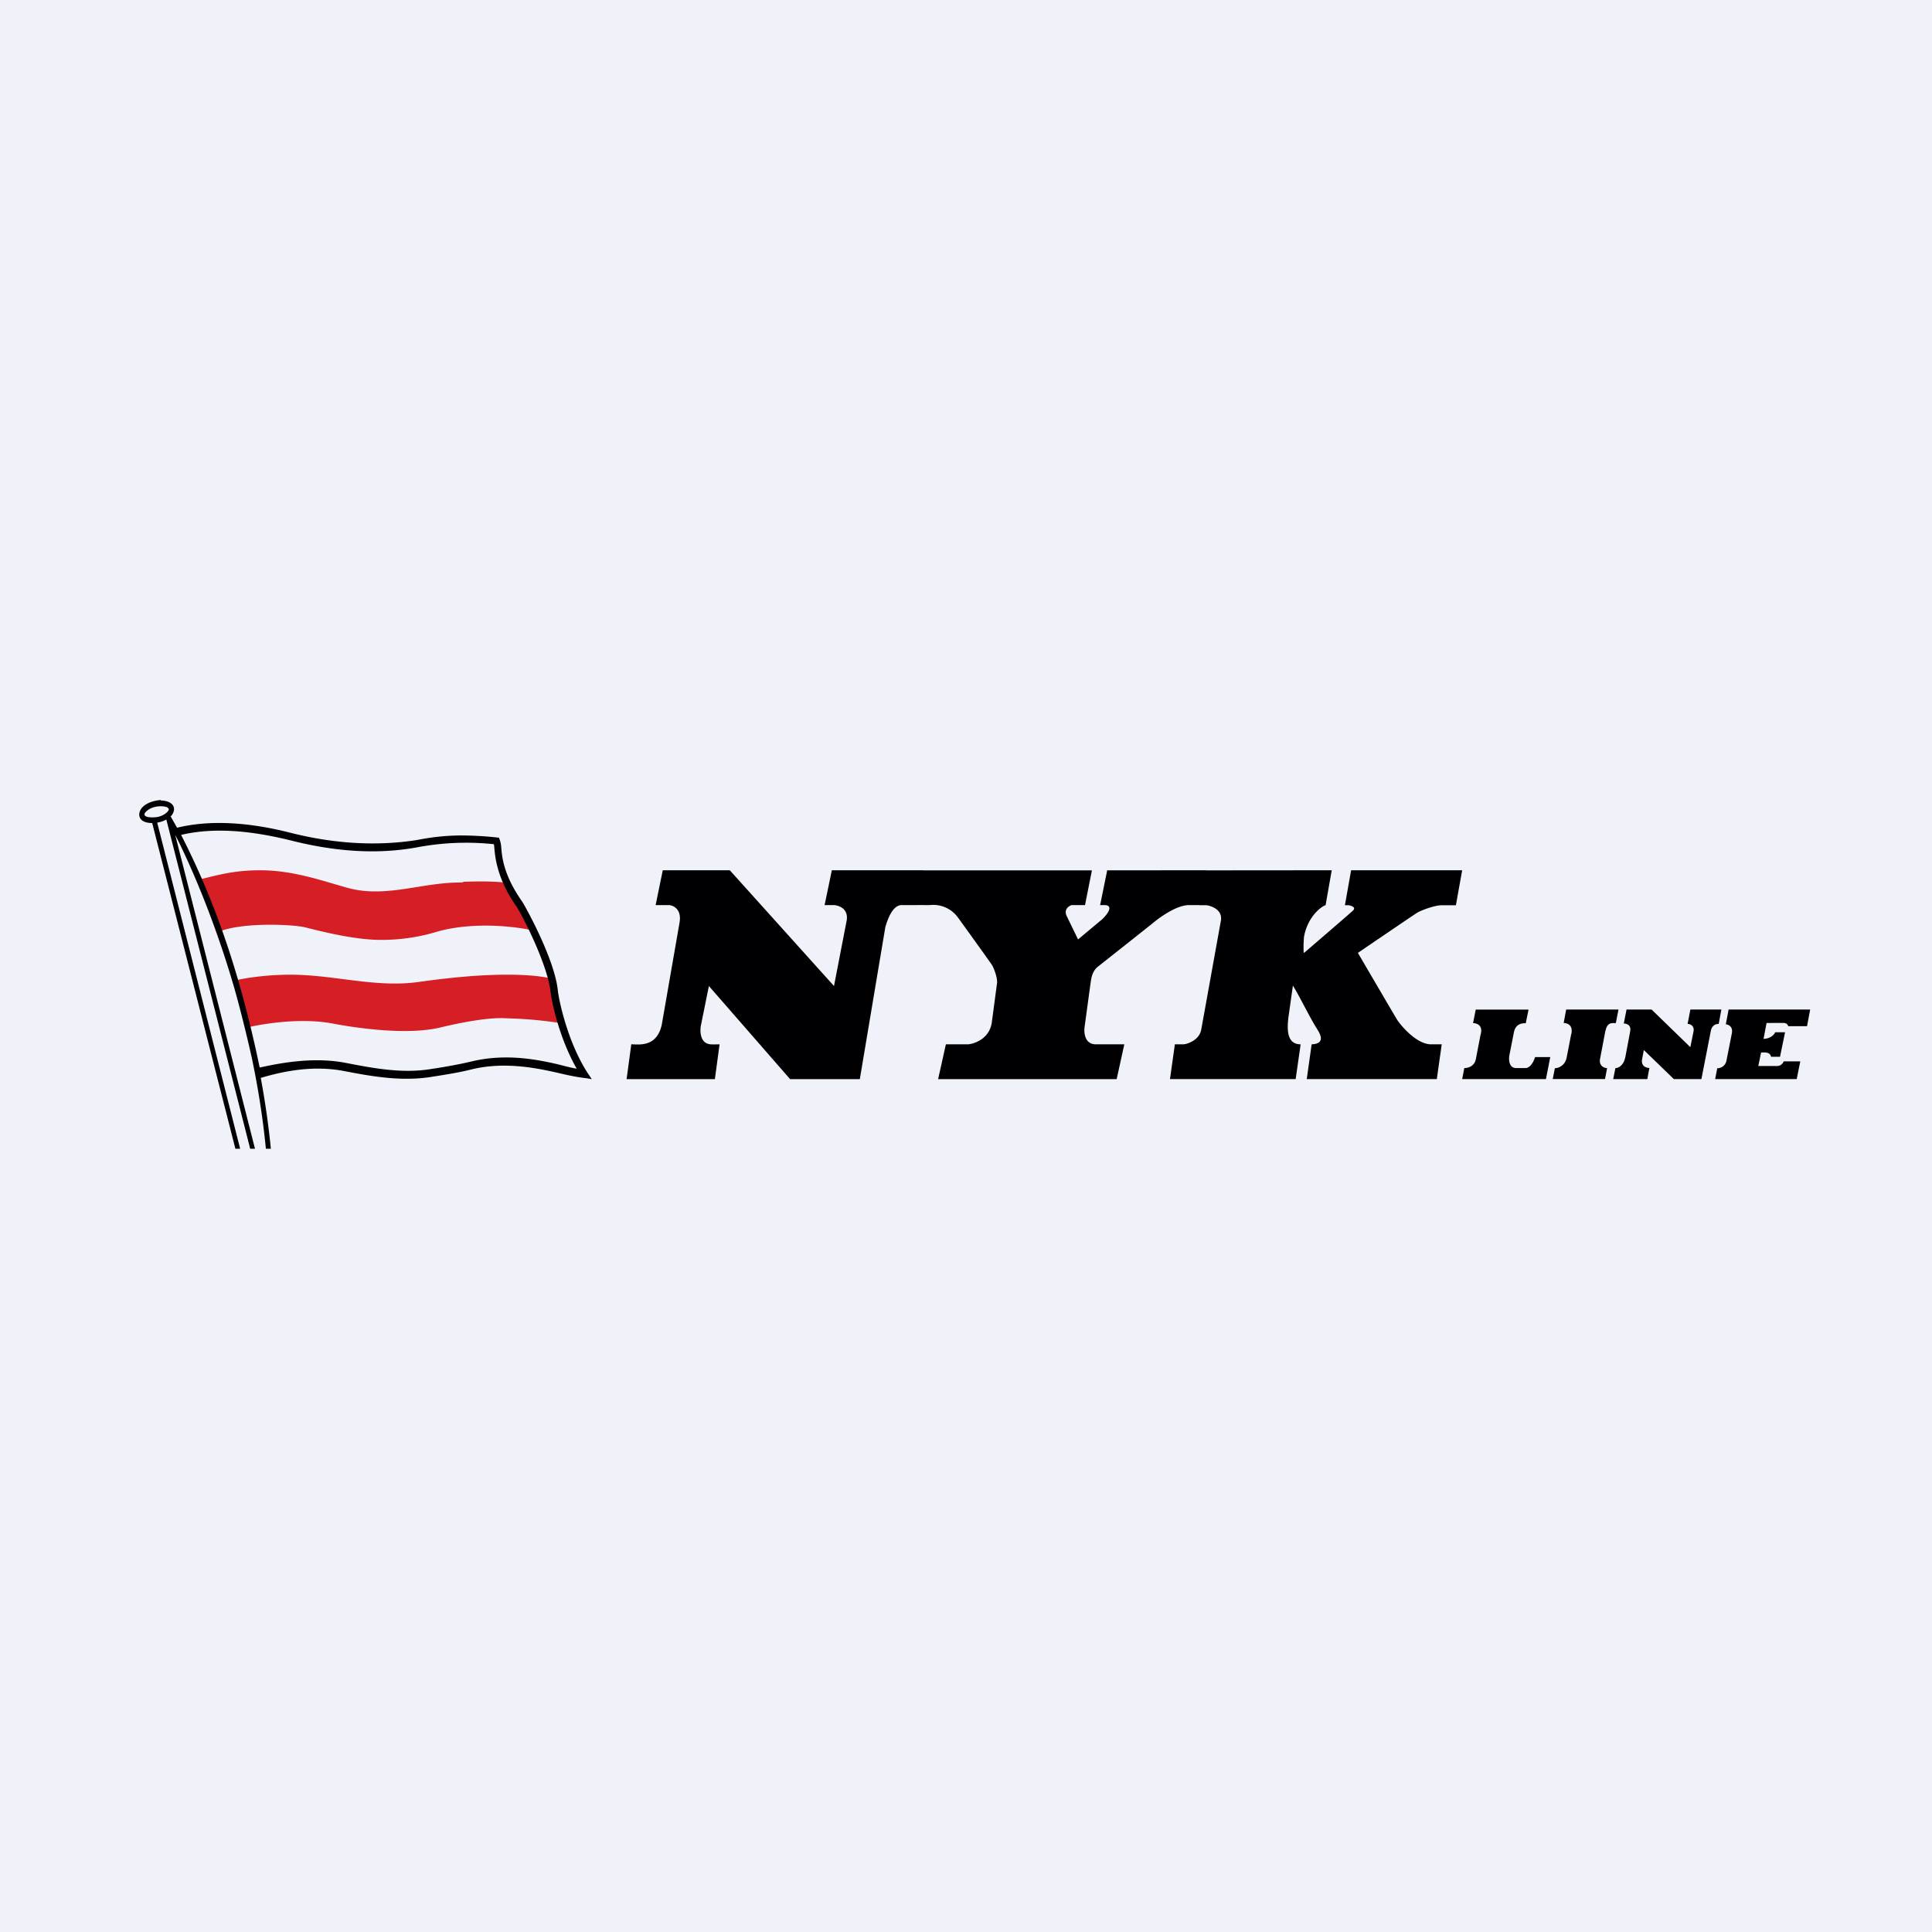 <?xml version="1.0" encoding="UTF-8"?>
<!-- generated by Finnhub -->
<svg viewBox="0 0 55.5 55.5" xmlns="http://www.w3.org/2000/svg">
<path d="M 0,0 H 55.5 V 55.5 H 0 Z" fill="rgb(239, 242, 248)"/>
<path d="M 13.301,25.33 C 13.531,25.329 13.987,25.295 14.658,25.365 C 14.77,25.608 14.908,25.838 15.048,26.068 C 15.178,26.286 15.309,26.504 15.419,26.734 L 15.429,26.754 C 14.556,26.548 13.377,26.516 12.517,26.776 A 5.491,5.491 0 0,1 10.937,27 C 10.302,26.998 9.558,26.841 8.766,26.64 C 8.42,26.553 6.937,26.484 6.258,26.776 A 68.205,68.205 0 0,0 6.146,26.469 A 18.59,18.59 0 0,1 5.734,25.266 C 6.344,25.109 6.797,25 7.47,25 C 8.257,25 8.954,25.204 9.608,25.396 C 9.733,25.433 9.856,25.469 9.978,25.503 C 10.653,25.693 11.318,25.587 11.986,25.48 C 12.386,25.416 12.788,25.352 13.191,25.352 C 13.216,25.352 13.257,25.349 13.312,25.345 Z M 14.616,29.255 C 14.886,29.263 15.436,29.282 16.23,29.41 L 16.227,29.398 A 2.92,2.92 0 0,1 16.007,28.703 C 15.997,28.598 15.955,28.226 15.922,28.125 C 15.463,28.019 15.002,28.001 14.594,28 C 13.737,27.998 12.859,28.092 12.014,28.21 C 11.294,28.31 10.58,28.22 9.862,28.128 C 9.362,28.064 8.86,28 8.352,28 C 7.492,28 6.839,28.141 6.766,28.164 C 6.876,28.504 6.981,28.952 7.075,29.356 L 7.11,29.508 L 7.111,29.515 C 7.226,29.485 8.46,29.205 9.531,29.398 L 9.558,29.403 C 9.844,29.457 11.566,29.779 12.656,29.515 C 12.835,29.471 13.891,29.218 14.5,29.25 L 14.616,29.254 Z" clip-rule="evenodd" fill="rgb(214, 30, 37)" fill-rule="evenodd"/>
<path d="M 4.616,22.982 C 4.386,22.997 4.019,23.113 4,23.393 C 4,23.588 4.194,23.643 4.372,23.643 L 6.762,33 H 6.899 L 4.516,23.631 A 0.764,0.764 0 0,0 4.778,23.541 L 7.187,33 H 7.325 L 5.033,23.984 L 5.103,24.12 C 5.358,24.632 6.103,26.217 6.736,28.4 C 6.919,29.054 7.081,29.713 7.231,30.376 C 7.405,31.204 7.549,32.085 7.638,33 H 7.781 C 7.712,32.3 7.612,31.618 7.491,30.965 C 8.265,30.732 9.081,30.613 9.882,30.767 C 10.699,30.926 11.525,31.066 12.354,30.941 L 12.432,30.929 C 12.813,30.869 13.198,30.809 13.571,30.714 C 14.521,30.489 15.461,30.69 16.058,30.827 C 16.309,30.887 16.576,30.944 16.832,30.972 L 17,31 L 16.876,30.816 C 16.283,29.895 16.046,28.668 16.026,28.461 C 15.931,27.529 15.059,25.984 14.999,25.898 C 14.469,25.144 14.42,24.625 14.398,24.329 A 0.819,0.819 0 0,0 14.333,24.064 A 9.918,9.918 0 0,0 13.215,24 C 12.805,24.004 12.395,24.047 11.991,24.129 C 10.758,24.325 9.505,24.222 8.298,23.911 C 7.273,23.655 6.12,23.525 5.087,23.778 L 4.902,23.453 A 0.311,0.311 0 0,0 5,23.248 C 5,23.058 4.78,22.998 4.626,22.996 Z M 7.46,30.667 C 6.976,28.337 6.296,26.111 5.202,23.984 C 6.209,23.746 7.298,23.889 8.298,24.129 C 9.507,24.441 10.755,24.568 11.991,24.339 A 7.595,7.595 0 0,1 14.188,24.251 A 0.623,0.623 0 0,1 14.199,24.34 C 14.222,24.624 14.281,25.253 14.836,26.04 C 14.938,26.182 15.735,27.673 15.82,28.523 C 15.841,28.722 16.047,29.79 16.567,30.7 C 16.417,30.674 16.278,30.639 16.128,30.6 L 16.026,30.574 C 15.416,30.434 14.536,30.259 13.562,30.488 C 13.164,30.583 12.758,30.653 12.354,30.714 C 11.543,30.842 10.72,30.687 9.922,30.531 C 9.102,30.377 8.262,30.488 7.46,30.667 Z M 4.15,23.393 C 4.143,23.352 4.266,23.217 4.471,23.176 C 4.561,23.154 4.83,23.142 4.85,23.249 C 4.857,23.289 4.735,23.426 4.53,23.468 C 4.449,23.485 4.15,23.504 4.15,23.393 Z M 19.52,26.51 C 19.599,26.068 19.277,26 19.22,26 H 18.834 L 19.039,25 H 20.965 L 23.958,28.325 L 24.325,26.428 C 24.377,26.035 23.982,26 23.958,26 H 23.688 L 23.896,25 H 26.526 L 26.524,25.003 H 31.367 L 31.169,26 H 30.793 C 30.761,26 30.537,26.094 30.643,26.315 L 30.969,26.987 L 31.651,26.417 C 31.766,26.317 32.037,26 31.721,26 H 31.603 L 31.806,25.002 L 34.656,25 L 34.655,25.003 L 38.256,25 L 38.08,26.004 C 38.028,26.004 37.586,26.264 37.462,26.897 C 37.453,26.942 37.432,27.388 37.462,27.373 C 37.462,27.373 38.769,26.251 38.868,26.156 C 38.978,26.051 38.768,26.004 38.733,26.004 H 38.635 L 38.813,25 H 42.003 L 41.823,26.005 H 41.416 C 41.204,26.005 40.813,26.158 40.718,26.215 C 40.624,26.272 39.008,27.373 39.008,27.373 S 40.043,29.145 40.13,29.286 C 40.216,29.427 40.68,30 41.11,30 H 41.416 L 41.275,30.998 H 37.539 L 37.679,30 C 38.101,29.982 37.912,29.683 37.838,29.565 L 37.828,29.548 C 37.71,29.358 37.594,29.14 37.478,28.922 C 37.366,28.71 37.254,28.498 37.141,28.312 L 37.017,29.188 C 36.965,29.58 36.967,30 37.363,30 L 37.22,30.998 H 33.61 L 33.75,30 H 33.998 C 34.058,30 34.448,29.909 34.508,29.575 L 35.073,26.444 C 35.13,26.103 34.728,26.004 34.639,26.004 H 34.457 V 26 H 34.154 C 33.741,26.005 33.192,26.455 33.113,26.521 C 33.034,26.587 31.609,27.715 31.543,27.766 C 31.371,27.896 31.343,28.13 31.328,28.246 A 0.697,0.697 0 0,1 31.32,28.301 L 31.156,29.504 C 31.144,29.574 31.116,30 31.482,30 H 32.298 L 32.078,31 H 26.949 L 27.172,30 H 27.807 C 27.883,30 28.407,29.905 28.49,29.381 L 28.639,28.261 C 28.668,28.115 28.552,27.805 28.49,27.711 C 28.427,27.617 27.577,26.435 27.507,26.341 A 0.876,0.876 0 0,0 26.71,26 H 26.574 C 26.488,25.999 26.401,25.998 26.314,26 H 25.902 C 25.627,26 25.487,26.455 25.44,26.61 L 25.433,26.631 L 24.7,31 H 22.697 L 20.364,28.325 L 20.131,29.477 C 20.118,29.555 20.078,29.971 20.411,30 C 20.462,30.005 20.671,30 20.671,30 L 20.536,31 H 18 L 18.135,30 C 18.156,30 18.181,30 18.207,30.002 C 18.451,30.012 18.889,30.028 19.013,29.422 L 19.52,26.509 Z M 50.747,29.387 L 50.661,29.843 C 50.743,29.843 50.925,29.807 50.996,29.653 H 51.279 L 51.134,30.358 H 50.877 V 30.361 C 50.85,30.227 50.723,30.231 50.629,30.234 A 1.1,1.1 0 0,1 50.59,30.235 L 50.51,30.623 H 50.99 C 51.063,30.626 51.18,30.63 51.24,30.49 H 51.716 L 51.614,30.998 H 49.271 L 49.331,30.687 A 0.264,0.264 0 0,0 49.596,30.464 L 49.751,29.681 C 49.789,29.483 49.638,29.426 49.577,29.426 L 49.657,29.001 H 52 L 51.91,29.478 H 51.37 C 51.339,29.383 51.255,29.384 51.178,29.385 H 51.104 L 50.747,29.387 Z M 51.615,30.997 H 51.619 L 51.615,30.999 V 30.998 Z M 42.528,29.741 L 42.398,30.417 S 42.391,30.44 42.392,30.441 C 42.346,30.651 42.139,30.683 42.064,30.683 L 42.004,30.998 H 44.41 L 44.534,30.367 H 44.097 C 44.036,30.565 43.927,30.682 43.825,30.682 H 43.554 C 43.316,30.682 43.346,30.368 43.361,30.306 L 43.491,29.649 C 43.544,29.394 43.745,29.394 43.827,29.394 H 43.83 L 43.91,29.002 H 42.393 L 42.316,29.39 C 42.381,29.39 42.596,29.423 42.543,29.681 L 42.528,29.741 Z M 44.666,30.687 L 44.605,30.997 H 46.107 L 46.167,30.683 C 46.062,30.683 45.93,30.602 45.964,30.42 L 46.118,29.61 L 46.122,29.608 C 46.17,29.385 46.277,29.388 46.384,29.39 H 46.417 L 46.494,29.001 H 44.991 L 44.919,29.387 C 44.988,29.387 45.199,29.419 45.139,29.705 L 45.136,29.704 L 45.001,30.399 V 30.393 A 0.362,0.362 0 0,1 44.666,30.687 Z M 46.646,29.402 L 46.725,29.001 H 47.445 L 48.558,30.081 L 48.648,29.636 C 48.683,29.475 48.562,29.414 48.479,29.414 L 48.559,29 H 49.449 L 49.373,29.414 C 49.305,29.414 49.182,29.434 49.145,29.621 L 48.876,30.998 H 48.084 L 47.224,30.166 L 47.222,30.164 L 47.172,30.427 C 47.138,30.617 47.276,30.679 47.382,30.679 L 47.322,30.998 H 46.342 L 46.405,30.683 C 46.493,30.683 46.643,30.606 46.688,30.372 H 46.69 L 46.828,29.636 C 46.873,29.427 46.702,29.402 46.646,29.402 Z" clip-rule="evenodd" fill="rgb(0, 0, 3)" fill-rule="evenodd"/>
</svg>
